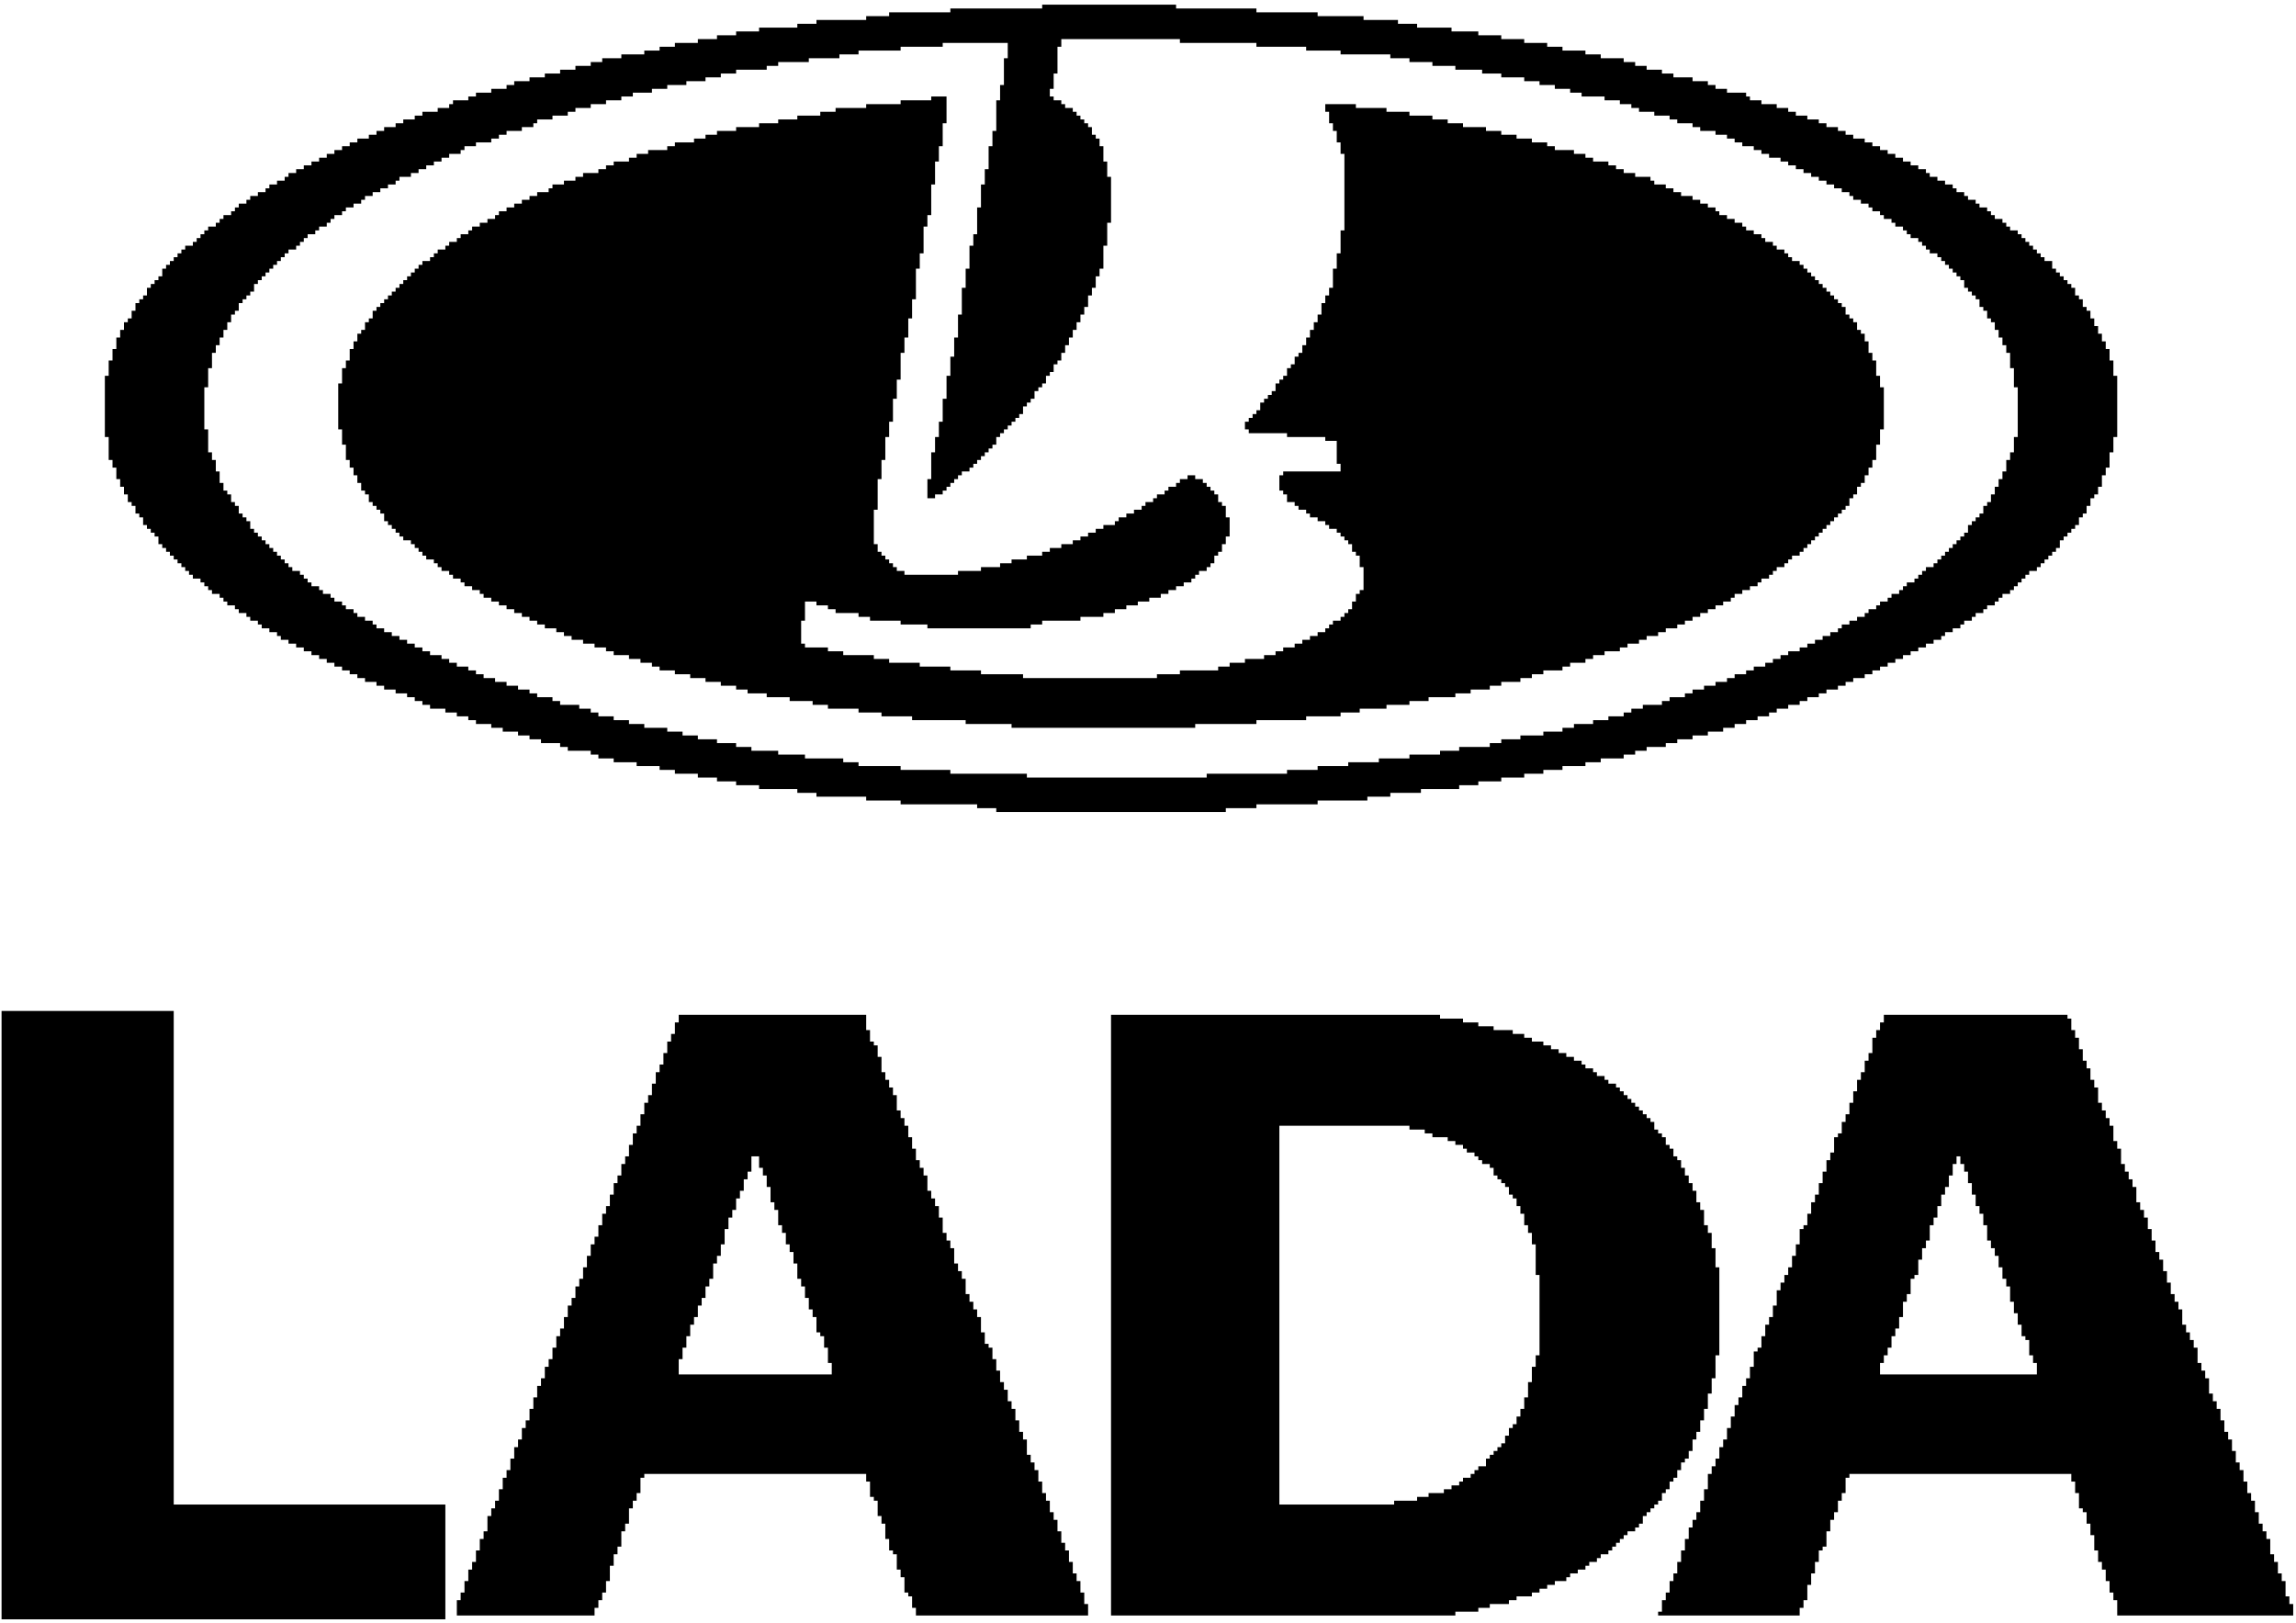 <?xml version="1.0" encoding="UTF-8"?> <svg xmlns="http://www.w3.org/2000/svg" width="430" height="304" viewBox="0 0 430 304" fill="none"><path fill-rule="evenodd" clip-rule="evenodd" d="M174.402 18.785H168.67V19.501H162.221V20.218H156.49V20.934H153.624V21.651H149.324V22.367H145.742V23.084H142.16V23.8H137.861V24.517H134.278V25.233H132.129V25.95H129.979V26.666H126.396V27.383H124.963V28.099H121.381V28.815H119.232V29.532H117.799V30.249H114.933V30.965H113.499V31.681H112.067V32.398H109.201V33.115H107.767V33.831H105.618V34.547H103.469V35.264H102.752V35.981H100.603V36.697H99.17V37.414H97.737V38.13H96.304V38.847H94.871V39.563H93.438V40.28H92.721V40.996H91.288V41.713H89.855V42.429H88.422V43.145H87.706V43.862H86.273V44.579H85.556V45.295H84.123V46.011H83.407V46.728H81.974V47.444H81.257V48.161H80.541V48.878H79.108V49.594H78.391V50.311H77.675V51.027H76.958V51.744H76.242V52.46H75.525V53.177H74.809V53.893H74.092V54.61H73.376V55.326H72.659V56.043H71.943V56.759H71.226V57.476H70.51V58.192H69.793V59.625H69.077V60.342H68.36V61.774H67.644V62.491H66.927V63.924H66.211V65.357H65.494V67.507H64.778V68.94H64.061V71.806H63.345V80.403H64.061V83.269H64.778V86.135H65.494V87.569H66.211V89.001H66.927V90.435H67.644V91.867H68.36V92.584H69.077V94.017H69.793V94.733H70.51V95.45H71.226V96.167H71.943V97.599H72.659V98.316H73.376V99.032H74.092V99.749H74.809V100.465H75.525V101.182H76.958V101.898H77.675V102.615H78.391V103.331H79.108V104.048H79.824V104.765H81.257V105.481H81.974V106.197H82.69V106.914H84.123V107.631H84.84V108.347H86.273V109.063H86.989V109.78H88.422V110.496H89.855V111.213H90.572V111.929H92.004V112.646H93.438V113.362H94.871V114.079H96.304V114.795H97.737V115.512H99.17V116.228H100.603V116.945H102.036V117.662H104.185V118.378H105.618V119.094H107.051V119.811H109.201V120.528H111.35V121.244H113.499V121.96H114.933V122.677H117.799V123.394H119.948V124.11H122.097V124.826H123.531V125.543H126.396V126.26H129.263V126.976H132.129V127.692H134.995V128.409H137.861V129.125H140.01V129.842H143.592V130.558H147.892V131.275H152.19V131.991H155.056V132.708H160.788V133.424H165.088V134.141H170.819V134.857H180.851V135.574H189.448V136.29H223.84V135.574H235.305V134.857H244.619V134.141H251.067V133.424H254.65V132.708H259.665V131.991H263.964V131.275H267.547V130.558H272.562V129.842H275.428V129.125H279.011V128.409H281.16V127.692H284.743V126.976H286.892V126.26H289.042V125.543H292.624V124.826H294.057V124.11H296.923V123.394H298.356V122.677H300.506V121.96H303.372V121.244H304.805V120.528H306.954V119.811H308.387V119.094H310.537V118.378H311.97V117.662H314.119V116.945H315.552V116.228H316.985V115.512H318.418V114.795H319.851V114.079H321.284V113.362H322.717V112.646H324.15V111.929H324.866V111.213H326.3V110.496H327.732V109.78H329.166V109.063H329.882V108.347H331.315V107.631H332.032V106.914H332.748V106.197H334.181V105.481H334.898V104.765H335.614V104.048H337.047V103.331H337.764V102.615H338.48V101.898H339.196V101.182H339.913V100.465H340.63V99.749H341.346V99.032H342.063V98.316H342.779V97.599H343.495V96.883H344.212V96.167H344.929V95.45H345.645V94.733H346.361V93.301H347.078V92.584H347.795V91.151H348.511V90.435H349.228V89.001H349.944V87.569H350.661V86.135H351.377V83.269H352.094V80.403H352.81V72.522H352.094V70.373H351.377V67.507H350.661V66.074H349.944V63.924H349.228V62.491H348.511V61.774H347.795V60.342H347.078V59.625H346.361V58.909H345.645V57.476H344.929V56.759H344.212V56.043H343.495V55.326H342.779V54.61H342.063V53.893H341.346V53.177H340.63V52.46H339.913V51.744H339.196V51.027H338.48V50.311H337.764V49.594H337.047V48.878H335.614V48.161H334.898V47.444H334.181V46.728H332.748V46.011H332.032V45.295H330.599V44.579H329.882V43.862H328.449V43.145H327.016V42.429H326.3V41.713H324.866V40.996H323.434V40.28H322.001V39.563H321.284V38.847H319.851V38.13H318.418V37.414H316.985V36.697H314.836V35.981H313.403V35.264H311.97V34.547H309.82V33.831H309.104V33.115H306.238V32.398H304.088V31.681H302.655V30.965H301.222V30.249H298.356V29.532H296.923V28.815H294.773V28.099H291.191V27.383H289.758V26.666H286.892V25.95H284.026V25.233H281.16V24.517H278.294V23.8H273.995V23.084H271.129V22.367H268.263V21.651H263.964V20.934H259.665V20.218H253.933V19.501H248.201V20.934H248.918V23.084H249.634V24.517H250.351V26.666H251.067V28.815H251.784V43.145H251.067V47.444H250.351V50.311H249.634V53.893H248.918V55.326H248.201V56.759H247.485V58.909H246.768V60.342H246.052V61.774H245.335V63.208H244.619V64.64H243.902V66.074H243.186V66.79H242.469V68.223H241.753V68.94H241.036V70.373H240.32V71.089H239.603V71.806H238.887V73.239H238.171V73.955H237.454V74.672H236.737V75.388H236.021V76.821H235.305V77.538H234.588V78.254H233.871V78.971H233.155V80.403H233.871V81.12H241.036V81.837H248.201V82.553H250.351V86.852H251.067V88.285H240.32V89.001H239.603V91.867H240.32V92.584H241.036V94.017H242.469V94.733H243.186V95.45H244.619V96.167H245.335V96.883H246.768V97.599H248.201V98.316H248.918V99.032H250.351V99.749H251.067V100.465H251.784V101.182H252.5V101.898H253.217V103.331H253.933V104.048H254.65V106.197H255.366V110.496H254.65V111.213H253.933V112.646H253.217V114.079H252.5V114.795H251.784V115.512H251.067V116.228H249.634V116.945H248.918V117.662H248.201V118.378H246.768V119.094H245.335V119.811H243.902V120.528H242.469V121.244H240.32V121.96H238.887V122.677H236.737V123.394H233.155V124.11H230.289V124.826H228.139V125.543H220.974V126.26H216.676V126.976H191.598V126.26H183.717V125.543H177.985V124.826H172.253V124.11H166.521V123.394H163.655V122.677H157.923V121.96H155.056V121.244H150.758V120.528H150.041V116.228H150.758V112.646H152.907V113.362H155.056V114.079H156.49V114.795H160.788V115.512H162.938V116.228H168.67V116.945H173.685V117.662H193.031V116.945H195.18V116.228H202.346V115.512H206.644V114.795H208.794V114.079H210.943V113.362H213.093V112.646H215.242V111.929H217.392V111.213H218.825V110.496H220.258V109.78H221.691V109.063H223.124V108.347H223.84V107.631H224.557V106.914H225.99V106.197H226.706V105.481H227.423V104.048H228.139V103.331H228.856V101.898H229.572V100.465H230.289V96.883H229.572V94.733H228.856V94.017H228.139V92.584H227.423V91.867H226.706V91.151H225.99V90.435H225.273V89.718H223.84V89.001H222.407V89.718H220.974V90.435H220.258V91.151H218.825V91.867H218.108V92.584H216.676V93.301H215.959V94.017H214.526V94.733H213.809V95.45H212.376V96.167H210.943V96.883H209.51V97.599H208.794V98.316H206.644V99.032H205.212V99.749H203.778V100.465H202.346V101.182H200.912V101.898H198.763V102.615H196.614V103.331H195.18V104.048H192.314V104.765H189.448V105.481H187.299V106.197H183.717V106.914H179.417V107.631H169.387V106.914H167.954V106.197H167.237V105.481H166.521V104.765H165.804V104.048H165.088V103.331H164.371V101.898H163.655V95.45H164.371V89.718H165.088V86.135H165.804V81.837H166.521V78.971H167.237V74.672H167.954V71.089H168.67V66.074H169.387V63.208H170.103V59.625H170.819V56.043H171.536V50.311H172.253V47.444H172.969V42.429H173.685V40.28H174.402V34.547H175.119V30.249H175.835V27.383H176.551V23.084H177.268V18.068H174.402V18.785Z" fill="black"></path><path fill-rule="evenodd" clip-rule="evenodd" d="M188.016 15.919H187.299V18.785H186.583V24.517H185.866V27.383H185.15V31.682H184.434V34.548H183.717V38.847H183V43.863H182.284V46.012H181.567V50.312H180.851V53.894H180.134V58.91H179.418V63.208H178.701V66.791H177.985V70.373H177.268V74.672H176.552V78.971H175.835V81.837H175.119V84.703H174.402V89.719H173.686V93.301H175.119V92.585H176.552V91.868H177.268V91.152H177.985V90.435H178.701V89.719H179.418V89.002H180.134V88.286H181.567V87.569H182.284V86.853H183V86.136H183.717V85.42H184.434V84.703H185.15V83.987H185.866V83.27H186.583V81.837H187.299V81.121H188.016V80.404H188.732V79.688H189.449V78.971H190.165V78.255H190.882V77.538H191.598V76.105H192.315V75.389H193.031V74.672H193.748V73.239H194.464V72.523H195.181V71.806H195.897V70.373H196.614V69.657H197.331V68.224H198.047V67.507H198.763V66.074H199.48V64.641H200.196V63.208H200.913V61.775H201.629V60.342H202.346V58.91H203.063V57.476H203.779V55.327H204.495V53.894H205.212V51.744H205.928V50.312H206.645V46.012H207.361V41.714H208.077V33.115H207.361V30.249H206.645V27.383H205.928V25.951H205.212V25.234H204.495V23.801H203.779V23.085H203.063V22.368H202.346V21.651H201.629V20.935H200.913V20.219H199.48V19.502H198.763V18.785H197.331V18.069H196.614V16.636H197.331V13.77H198.047V8.755H198.763V7.322H220.975V8.038H235.305V8.755H244.619V9.471H251.068V10.187H260.382V10.904H263.965V11.62H268.264V12.337H272.563V13.053H277.578V13.77H281.161V14.486H285.46V15.203H288.326V15.919H291.192V16.636H294.058V17.353H296.207V18.069H300.506V18.785H303.372V19.502H305.522V20.219H306.955V20.935H309.82V21.651H312.687V22.368H314.119V23.085H316.986V23.801H318.419V24.517H321.285V25.234H323.434V25.951H324.867V26.667H326.3V27.383H328.449V28.1H329.883V28.816H331.315V29.533H333.465V30.249H334.898V30.966H336.331V31.682H337.764V32.399H339.197V33.115H340.63V33.832H342.063V34.548H343.496V35.265H344.929V35.981H346.362V36.698H347.078V37.415H348.512V38.131H349.944V38.847H350.661V39.564H352.094V40.281H352.81V40.997H354.244V41.714H354.96V42.43H356.393V43.146H357.11V43.863H357.826V44.58H359.259V45.296H359.975V46.012H360.692V46.729H361.408V47.445H362.841V48.162H363.558V48.878H364.274V49.595H364.991V50.312H365.708V51.028H366.424V51.744H367.14V52.461H367.857V53.894H368.574V54.61H369.29V55.327H370.006V56.044H370.723V57.476H371.439V58.193H372.156V59.626H372.872V60.342H373.589V61.775H374.305V63.208H375.022V64.641H375.738V66.074H376.455V68.941H377.171V72.523H377.888V81.837H377.171V84.703H376.455V86.136H375.738V88.286H375.022V89.719H374.305V91.152H373.589V92.585H372.872V94.018H372.156V94.734H371.439V96.167H370.723V96.884H370.006V97.6H369.29V98.317H368.574V99.75H367.857V100.466H367.14V101.183H366.424V101.899H365.708V102.616H364.991V103.332H364.274V104.049H363.558V104.766H362.841V105.482H362.125V106.198H360.692V106.915H359.975V107.631H359.259V108.348H358.542V109.064H357.11V109.781H356.393V110.497H355.676V111.214H354.244V111.93H353.527V112.647H352.094V113.363H351.378V114.08H349.944V114.796H349.228V115.513H347.795V116.229H346.362V116.946H344.929V117.662H344.212V118.379H342.78V119.095H341.346V119.812H339.913V120.528H338.481V121.245H337.048V121.961H334.898V122.678H333.465V123.394H332.032V124.111H330.599V124.827H328.449V125.544H327.016V126.26H324.867V126.977H323.434V127.693H321.285V128.41H319.135V129.126H316.986V129.843H315.552V130.559H312.687V131.275H311.253V131.992H307.671V132.709H305.522V133.425H304.088V134.141H301.222V134.858H298.356V135.575H294.774V136.291H292.624V137.008H289.042V137.724H284.743V138.441H281.161V139.157H279.011V139.874H273.279V140.59H269.697V141.307H263.965V142.023H258.233V142.74H252.501V143.456H246.768V144.173H241.036V144.889H225.99V145.606H192.315V144.889H177.985V144.173H168.67V143.456H160.789V142.74H157.923V142.023H150.758V141.307H145.742V140.59H140.727V139.874H137.861V139.157H134.279V138.441H130.696V137.724H127.83V137.008H124.964V136.291H120.665V135.575H117.799V134.858H114.933V134.141H112.067V133.425H110.634V132.709H108.484V131.992H104.902V131.275H103.469V130.559H100.603V129.843H99.17V129.126H97.021V128.41H94.871V127.693H92.721V126.977H90.572V126.26H89.139V125.544H87.706V124.827H85.557V124.111H84.124V123.394H82.691V122.678H80.541V121.961H79.108V121.245H77.675V120.528H76.242V119.812H74.809V119.095H73.376V118.379H71.943V117.662H70.51V116.946H69.794V116.229H68.361V115.513H66.928V114.796H66.211V114.08H64.778V113.363H64.062V112.647H62.628V111.93H61.912V111.214H60.479V110.497H59.763V109.781H58.33V109.064H57.613V108.348H56.896V107.631H56.18V106.915H54.747V106.198H54.031V105.482H53.314V104.766H52.598V104.049H51.881V103.332H51.165V102.616H50.448V101.899H49.731V101.183H49.015V100.466H48.299V99.75H47.582V99.033H46.866V97.6H46.149V96.884H45.432V96.167H44.716V94.734H43.999V94.018H43.283V92.585H42.566V91.868H41.85V90.435H41.134V88.286H40.417V86.136H39.701V84.703H38.984V80.404H38.267V72.523H38.984V68.941H39.701V66.074H40.417V64.641H41.134V63.208H41.85V61.775H42.566V60.342H43.283V58.91H43.999V58.193H44.716V56.76H45.432V56.044H46.149V55.327H46.866V54.61H47.582V53.178H48.299V52.461H49.015V51.744H49.731V51.028H50.448V50.312H51.165V49.595H51.881V48.878H52.598V48.162H53.314V47.445H54.031V46.729H55.464V46.012H56.18V45.296H56.896V44.58H57.613V43.863H59.046V43.146H59.763V42.43H61.196V41.714H61.912V40.997H62.628V40.281H64.062V39.564H64.778V38.847H66.211V38.131H67.644V37.415H68.361V36.698H69.794V35.981H71.227V35.265H72.659V34.548H74.093V33.832H74.809V33.115H76.959V32.399H78.391V31.682H79.825V30.966H81.257V30.249H82.691V29.533H84.124V28.816H86.273V28.1H86.989V27.383H89.139V26.667H92.005V25.951H93.438V25.234H94.871V24.517H97.737V23.801H99.887V23.085H100.603V22.368H103.469V21.651H106.335V20.935H107.768V20.219H110.634V19.502H113.5V18.785H116.366V18.069H118.516V17.353H122.098V16.636H124.964V15.919H128.546V15.203H132.129V14.486H134.995V13.77H137.861V13.053H143.593V12.337H145.742V11.62H151.474V10.904H157.206V10.187H160.789V9.471H168.67V8.755H176.552V8.038H188.732V10.904H188.016V15.919ZM28.953 52.461V53.178H28.237V53.894H27.52V55.327H26.803V56.044H26.087V56.76H25.371V58.193H24.654V59.626H23.937V60.342H23.221V61.775H22.505V63.208H21.788V65.358H21.072V67.507H20.355V70.373H19.639V81.837H20.355V86.136H21.072V87.569H21.788V89.719H22.505V91.152H23.221V92.585H23.937V94.018H24.654V94.734H25.371V96.167H26.087V96.884H26.803V98.317H27.52V99.033H28.237V99.75H28.953V100.466H29.669V101.899H30.386V102.616H31.103V103.332H31.819V104.049H32.535V104.766H33.252V105.482H33.969V106.198H34.685V106.915H35.402V107.631H36.118V108.348H37.551V109.064H38.267V109.781H38.984V110.497H39.701V111.214H41.134V111.93H41.85V112.647H42.566V113.363H43.999V114.08H44.716V114.796H46.149V115.513H46.866V116.229H48.299V116.946H49.015V117.662H50.448V118.379H51.881V119.095H52.598V119.812H54.031V120.528H55.464V121.245H56.896V121.961H58.33V122.678H59.763V123.394H61.196V124.111H62.628V124.827H64.062V125.544H65.495V126.26H66.928V126.977H68.361V127.693H70.51V128.41H71.943V129.126H74.093V129.843H76.242V130.559H77.675V131.275H79.108V131.992H80.541V132.709H83.407V133.425H85.557V134.141H87.706V134.858H89.139V135.575H92.005V136.291H94.154V137.008H97.021V137.724H99.17V138.441H101.319V139.157H104.902V139.874H106.335V140.59H110.634V141.307H112.067V142.023H114.933V142.74H119.232V143.456H123.531V144.173H126.397V144.889H130.696V145.606H134.279V146.322H137.861V147.039H142.16V147.755H149.325V148.472H152.907V149.188H162.222V149.905H168.67V150.621H183V151.338H186.583V152.054H229.573V151.338H235.305V150.621H246.768V149.905H256.083V149.188H260.382V148.472H266.114V147.755H273.279V147.039H276.862V146.322H281.161V145.606H285.46V144.889H289.042V144.173H292.624V143.456H296.924V142.74H299.79V142.023H304.088V141.307H306.238V140.59H308.387V139.874H311.97V139.157H314.119V138.441H316.986V137.724H319.852V137.008H322.717V136.291H324.867V135.575H327.016V134.858H329.166V134.141H331.315V133.425H332.749V132.709H334.898V131.992H337.048V131.275H338.481V130.559H340.63V129.843H342.063V129.126H344.212V128.41H345.646V127.693H347.078V126.977H349.228V126.26H350.661V125.544H352.094V124.827H353.527V124.111H354.96V123.394H356.393V122.678H357.826V121.961H359.259V121.245H360.692V120.528H362.125V119.812H363.558V119.095H364.274V118.379H365.708V117.662H367.14V116.946H367.857V116.229H369.29V115.513H370.006V114.796H371.439V114.08H372.156V113.363H373.589V112.647H374.305V111.93H375.022V111.214H376.455V110.497H377.171V109.781H377.888V109.064H378.604V108.348H379.321V107.631H380.037V106.915H381.471V106.198H382.187V105.482H382.903V104.766H383.62V104.049H384.337V103.332H385.053V102.616H385.769V101.183H386.486V100.466H387.203V99.75H387.919V99.033H388.635V98.317H389.352V96.884H390.068V96.167H390.785V94.734H391.501V93.301H392.218V92.585H392.934V91.152H393.651V89.002H394.367V87.569H395.084V84.703H395.8V81.837H396.517V70.373H395.8V67.507H395.084V65.358H394.367V63.925H393.651V62.492H392.934V61.059H392.218V59.626H391.501V58.193H390.785V57.476H390.068V56.044H389.352V55.327H388.635V53.894H387.919V53.178H387.203V52.461H386.486V51.744H385.769V51.028H385.053V50.312H384.337V48.878H382.903V48.162H382.187V47.445H381.471V46.729H380.754V46.012H380.037V45.296H379.321V44.58H378.604V43.863H377.888V43.146H376.455V42.43H375.738V41.714H375.022V40.997H373.589V40.281H372.872V39.564H372.156V38.847H370.723V38.131H370.006V37.415H368.574V36.698H367.857V35.981H366.424V35.265H365.708V34.548H364.274V33.832H362.841V33.115H361.408V32.399H360.692V31.682H359.259V30.966H357.826V30.249H356.393V29.533H354.96V28.816H353.527V28.1H352.094V27.383H350.661V26.667H349.228V25.951H347.078V25.234H345.646V24.517H344.212V23.801H342.063V23.085H340.63V22.368H338.481V21.651H336.331V20.935H334.898V20.219H332.749V19.502H329.883V18.785H327.733V18.069H327.016V17.353H323.434V16.636H321.285V15.919H319.852V15.203H316.986V14.486H313.403V13.77H311.253V13.053H308.387V12.337H306.238V11.62H304.088V10.904H299.79V10.187H296.924V9.471H292.624V8.755H289.758V8.038H285.46V7.322H281.161V6.605H276.862V5.888H271.846V5.172H265.398V4.456H261.815V3.739H255.367V3.022H246.768V2.306H235.305V1.59H220.258V0.873H195.181V1.59H177.985V2.306H166.521V3.022H162.222V3.739H152.907V4.456H149.325V5.172H142.16V5.888H137.861V6.605H134.279V7.322H130.696V8.038H126.397V8.755H123.531V9.471H120.665V10.187H116.366V10.904H112.784V11.62H110.634V12.337H107.768V13.053H104.902V13.77H102.036V14.486H99.17V15.203H96.304V15.919H94.871V16.636H92.005V17.353H89.139V18.069H87.706V18.785H84.84V19.502H84.124V20.219H81.974V20.935H79.108V21.651H77.675V22.368H75.525V23.085H74.093V23.801H71.943V24.517H70.51V25.234H69.077V25.951H66.928V26.667H65.495V27.383H64.062V28.1H62.628V28.816H61.196V29.533H59.763V30.249H58.33V30.966H56.896V31.682H55.464V32.399H54.031V33.115H53.314V33.832H51.881V34.548H50.448V35.265H49.731V35.981H48.299V36.698H46.866V37.415H46.149V38.131H44.716V38.847H43.999V39.564H43.283V40.281H41.85V40.997H41.134V41.714H40.417V42.43H38.984V43.146H38.267V43.863H37.551V44.58H36.835V45.296H36.118V46.012H34.685V46.729H33.969V47.445H33.252V48.162H32.535V48.878H31.819V49.595H31.103V50.312H30.386V51.744H29.669V52.461H28.953Z" fill="black"></path><path fill-rule="evenodd" clip-rule="evenodd" d="M287.609 255.947H286.892V258.813H286.176V261.679H285.459V263.828H284.743V265.262H284.026V266.694H283.31V267.411H282.593V268.844H281.877V270.277H281.16V270.994H280.444V271.71H279.727V272.426H279.011V273.143H278.294V274.576H276.861V275.293H276.145V276.009H275.428V276.726H273.995V277.442H273.279V278.158H271.846V278.875H270.413V279.592H267.547V280.308H265.398V281.024H261.098V281.741H239.603V210.808H263.964V211.524H266.83V212.241H268.263V212.957H271.129V213.674H272.562V214.39H273.995V215.106H274.712V215.823H276.145V216.54H276.861V217.256H277.578V217.972H279.011V218.689H279.727V220.122H280.444V220.839H281.16V221.555H281.877V222.272H282.593V223.705H283.31V224.421H284.026V225.854H284.743V227.287H285.459V229.436H286.176V230.87H286.892V233.019H287.609V238.751H288.325V253.797H287.609V255.947ZM208.077 302.519H272.562V301.803H276.861V301.087H279.011V300.37H282.593V299.653H284.026V298.937H286.892V298.22H288.325V297.504H289.758V296.787H291.191V296.071H293.341V295.354H294.057V294.638H295.49V293.922H296.923V293.205H297.64V292.488H299.073V291.772H299.789V291.056H301.222V290.339H301.939V289.622H302.655V288.906H303.372V288.19H304.088V287.473H304.805V286.756H306.238V286.04H306.954V285.323H307.671V283.89H308.387V283.174H309.104V282.457H309.82V281.741H310.537V281.024H311.253V279.592H311.97V278.875H312.686V277.442H313.403V276.726H314.119V275.293H314.836V273.86H315.552V273.143H316.269V271.71H316.985V269.56H317.702V268.128H318.418V265.978H319.135V263.828H319.851V260.963H320.568V258.097H321.284V253.797H322.001V237.318H321.284V233.736H320.568V230.87H319.851V229.436H319.135V226.57H318.418V225.138H317.702V222.988H316.985V221.555H316.269V220.122H315.552V218.689H314.836V217.256H314.119V216.54H313.403V215.106H312.686V214.39H311.97V212.957H311.253V212.241H310.537V211.524H309.82V210.091H309.104V209.375H308.387V208.658H307.671V207.942H306.954V207.225H306.238V206.509H305.521V205.792H304.805V205.076H304.088V204.359H303.372V203.643H302.655V202.926H301.222V202.21H300.506V201.493H299.073V200.777H298.356V200.06H296.923V199.344H296.207V198.627H294.773V197.911H293.341V197.194H291.908V196.478H290.475V195.761H289.042V195.045H286.892V194.328H285.459V193.612H283.31V192.895H279.727V192.179H276.861V191.462H273.995V190.746H269.696V190.029H208.077V302.519Z" fill="black"></path><path fill-rule="evenodd" clip-rule="evenodd" d="M352.094 255.231H352.81V253.797H353.527V252.365H354.244V250.215H354.96V248.782H355.676V246.633H356.393V243.767H357.11V242.334H357.826V239.468H358.542V238.751H359.259V235.885H359.975V233.736H360.692V232.303H361.408V229.436H362.125V228.004H362.841V225.854H363.558V223.705H364.274V222.272H364.991V220.122H365.708V217.972H366.424V216.54H367.14V217.972H367.857V219.406H368.574V221.555H369.29V223.705H370.006V225.854H370.723V227.287H371.439V229.436H372.156V232.303H372.872V233.736H373.589V235.169H374.305V237.318H375.022V239.468H375.738V240.901H376.455V243.767H377.171V245.916H377.888V248.065H378.604V250.215H379.321V250.931H380.037V253.797H380.754V255.231H381.471V257.38H352.094V255.231ZM337.048 302.519V301.087H337.764V299.653H338.481V296.787H339.197V294.638H339.913V292.488H340.63V290.339H341.346V289.622H342.063V286.756H342.78V284.607H343.496V283.174H344.212V281.024H344.929V279.592H345.646V276.726H346.362V276.009H387.919V277.442H388.635V279.592H389.352V282.457H390.068V283.174H390.785V285.323H391.501V287.473H392.218V290.339H392.934V292.488H393.651V293.922H394.367V296.071H395.084V298.22H395.8V299.653H396.517V302.519H429.476V300.37H428.759V298.937H428.043V296.071H427.326V294.638H426.61V292.488H425.893V291.056H425.177V288.19H424.46V286.756H423.744V285.323H423.027V283.174H422.311V281.024H421.594V279.592H420.878V277.442H420.162V275.293H419.445V273.86H418.728V271.71H418.012V269.56H417.296V268.128H416.579V265.978H415.862V263.828H415.146V262.396H414.429V260.963H413.713V258.097H412.996V256.663H412.28V255.231H411.563V252.365H410.847V250.931H410.13V249.499H409.414V248.065H408.697V245.199H407.981V243.767H407.264V242.334H406.548V240.184H405.832V238.035H405.115V235.885H404.398V234.452H403.682V232.303H402.965V230.153H402.249V228.004H401.532V226.57H400.816V225.138H400.1V222.272H399.383V220.839H398.666V219.406H397.95V217.972H397.233V215.106H396.517V213.674H395.8V210.808H395.084V209.375H394.367V207.942H393.651V206.509H392.934V203.643H392.218V202.21H391.501V200.06H390.785V198.627H390.068V196.478H389.352V194.328H388.635V192.895H387.919V190.746H387.203V190.029H352.81V191.462H352.094V192.895H351.378V194.328H350.661V197.194H349.944V198.627H349.228V200.777H348.512V202.21H347.795V204.359H347.078V206.509H346.362V208.658H345.646V210.091H344.929V212.241H344.212V212.957H343.496V215.823H342.78V217.256H342.063V219.406H341.346V221.555H340.63V223.705H339.913V225.138H339.197V227.287H338.481V229.436H337.764V230.153H337.048V233.019H336.331V235.169H335.615V237.318H334.898V238.751H334.181V240.184H333.465V241.617H332.749V244.483H332.032V246.633H331.316V248.065H330.599V250.215H329.883V252.365H329.166V253.081H328.449V255.947H327.733V258.097H327.016V259.529H326.3V261.679H325.583V263.112H324.867V265.262H324.151V267.411H323.434V269.56H322.717V270.994H322.001V273.143H321.285V274.576H320.568V276.009H319.852V278.875H319.135V281.024H318.419V283.174H317.702V284.607H316.986V286.04H316.269V288.19H315.553V290.339H314.836V292.488H314.119V294.638H313.403V296.071H312.687V298.22H311.97V299.653H311.253V301.803H310.537V302.519H337.048Z" fill="black"></path><path fill-rule="evenodd" clip-rule="evenodd" d="M127.113 254.514H127.83V252.365H128.547V250.215H129.263V248.065H129.979V246.633H130.696V244.483H131.412V243.05H132.129V240.901H132.845V239.468H133.562V236.602H134.279V235.169H134.995V233.019H135.711V230.153H136.428V228.004H137.145V226.57H137.861V224.421H138.577V222.988H139.294V220.839H140.011V219.406H140.727V216.54H142.16V218.689H142.876V220.122H143.593V222.272H144.309V225.138H145.026V226.57H145.742V229.436H146.459V230.87H147.175V233.019H147.892V234.452H148.609V236.602H149.325V239.468H150.041V240.901H150.758V243.05H151.475V245.199H152.191V246.633H152.907V249.499H153.624V250.215H154.34V252.365H155.057V255.231H155.773V257.38H127.113V254.514ZM111.35 302.519V301.087H112.067V299.653H112.784V298.22H113.5V296.071H114.216V293.205H114.933V291.056H115.65V289.622H116.366V286.756H117.082V285.323H117.799V282.457H118.516V281.024H119.232V279.592H119.948V276.726H120.665V276.009H162.222V277.442H162.938V280.308H163.655V281.024H164.371V283.89H165.088V285.323H165.804V288.19H166.521V290.339H167.238V291.056H167.954V293.922H168.67V295.354H169.387V298.22H170.103V298.937H170.82V301.087H171.536V302.519H203.779V300.37H203.063V298.22H202.346V296.071H201.629V294.638H200.913V292.488H200.197V290.339H199.48V288.906H198.763V286.756H198.047V284.607H197.331V283.174H196.614V281.024H195.897V279.592H195.181V277.442H194.464V275.293H193.748V273.86H193.031V272.426H192.315V269.56H191.598V268.128H190.882V265.978H190.165V263.828H189.449V262.396H188.732V260.246H188.016V258.813H187.299V256.663H186.583V254.514H185.866V252.365H185.15V251.648H184.434V249.499H183.717V246.633H183V245.199H182.284V243.767H181.567V242.334H180.851V239.468H180.134V238.035H179.418V236.602H178.701V233.736H177.985V232.303H177.268V230.87H176.552V228.004H175.835V225.854H175.119V224.421H174.402V222.988H173.686V220.122H172.969V218.689H172.253V217.256H171.536V215.106H170.82V212.957H170.103V210.808H169.387V209.375H168.67V207.942H167.954V205.076H167.238V203.643H166.521V202.21H165.804V200.777H165.088V197.911H164.371V195.761H163.655V195.045H162.938V192.895H162.222V190.029H127.113V191.462H126.397V193.612H125.68V195.045H124.964V197.194H124.247V199.344H123.531V200.777H122.815V202.926H122.098V205.076H121.382V206.509H120.665V208.658H119.948V210.808H119.232V212.241H118.516V214.39H117.799V216.54H117.082V217.972H116.366V220.122H115.65V221.555H114.933V223.705H114.216V225.854H113.5V227.287H112.784V229.436H112.067V231.586H111.35V233.019H110.634V235.169H109.918V237.318H109.201V239.468H108.484V240.901H107.768V243.05H107.052V244.483H106.335V246.633H105.618V248.782H104.902V250.215H104.186V252.365H103.469V254.514H102.753V255.947H102.036V258.097H101.319V259.529H100.603V261.679H99.887V263.828H99.17V265.978H98.454V267.411H97.737V269.56H97.021V270.994H96.304V273.143H95.587V275.293H94.871V276.726H94.154V278.875H93.438V281.024H92.722V282.457H92.005V283.89H91.288V286.756H90.572V288.19H89.855V290.339H89.139V292.488H88.423V293.922H87.706V296.071H86.99V298.22H86.273V299.653H85.557V302.519H111.35Z" fill="black"></path><path fill-rule="evenodd" clip-rule="evenodd" d="M0.293 189.312V303.236H83.407V281.741H32.535V189.312H0.293Z" fill="black"></path></svg> 